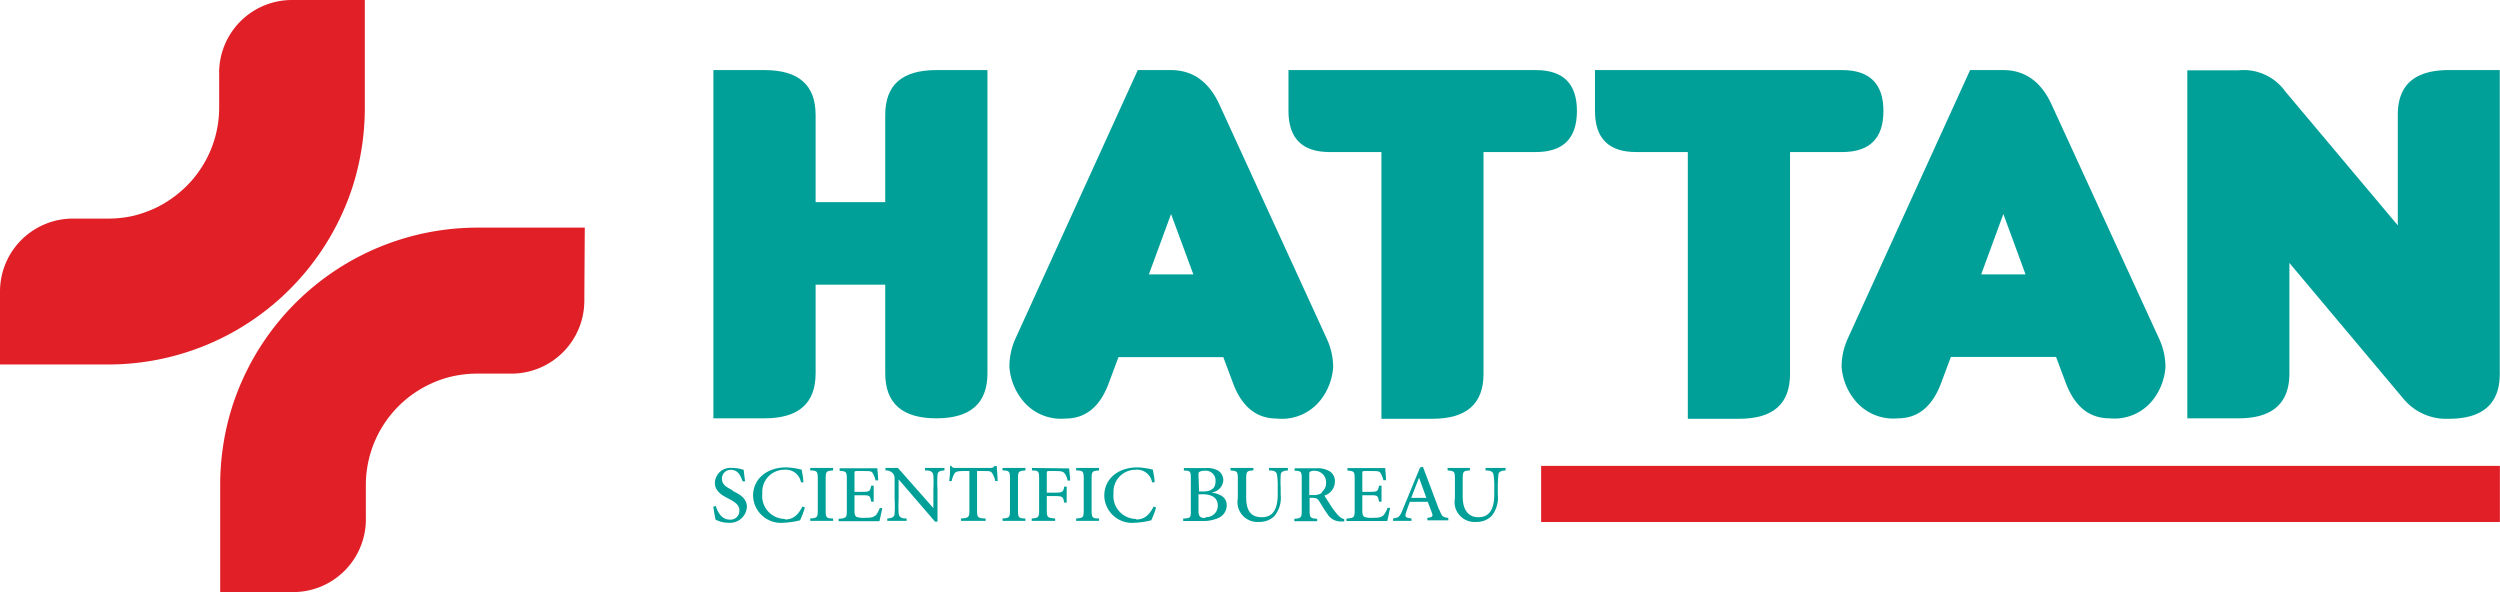 <svg xmlns="http://www.w3.org/2000/svg" viewBox="0 0 218.67 51.79"><defs><style>.cls-1{fill:#00a099;}.cls-2{fill:#e11f26;}</style></defs><g id="Layer_2" data-name="Layer 2"><g id="Layer_1-2" data-name="Layer 1"><path class="cls-1" d="M77.43,10.05v7.63H71.34V10.05c0-2.62-1.49-3.92-4.47-3.92H62.4V36.59h4.47q4.47,0,4.47-3.93V24.9h6.09v7.76q0,3.93,4.47,3.93t4.47-3.93V6.13H81.9c-3,0-4.47,1.3-4.47,3.92"/><path class="cls-1" d="M106.68,9.19q-1.38-3.06-4.27-3.06H99.52L88.85,29.55a6,6,0,0,0-.56,2.53A5.24,5.24,0,0,0,89.43,35a4.29,4.29,0,0,0,3.76,1.61q2.64,0,3.78-3.07l.86-2.3H107l.86,2.3c.76,2,2,3.07,3.82,3.07A4.29,4.29,0,0,0,115.5,35a5.24,5.24,0,0,0,1.11-2.89,6,6,0,0,0-.59-2.55ZM100.49,24l1.94-5.28L104.38,24Z"/><path class="cls-1" d="M134.32,6.13H112.7V9.71c0,2.4,1.21,3.59,3.61,3.59h4.52V36.63h4.46q4.47,0,4.47-3.92V13.3h4.56c2.41,0,3.61-1.19,3.61-3.59s-1.2-3.58-3.61-3.58"/><path class="cls-1" d="M164.74,9.71c0-2.39-1.21-3.58-3.61-3.58H139.51V9.71c0,2.4,1.2,3.59,3.61,3.59h4.51V36.63h4.47c3,0,4.47-1.3,4.47-3.92V13.3h4.56c2.4,0,3.61-1.19,3.61-3.59"/><path class="cls-1" d="M179.47,9.19q-1.38-3.06-4.26-3.06h-2.89L161.65,29.55a6,6,0,0,0-.57,2.53,5.24,5.24,0,0,0,1.14,2.9A4.31,4.31,0,0,0,166,36.59q2.63,0,3.78-3.07l.86-2.3h9.2l.86,2.3c.77,2,2,3.07,3.83,3.07a4.26,4.26,0,0,0,3.77-1.6,5.24,5.24,0,0,0,1.11-2.89,6,6,0,0,0-.59-2.55ZM173.29,24l1.94-5.28L177.17,24Z"/><path class="cls-1" d="M214.2,6.13c-3,0-4.47,1.3-4.47,3.92v9.66L199.89,8a4.48,4.48,0,0,0-4.1-1.85l-4.47,0V36.59h4.47q4.46,0,4.46-3.93V23l10,11.91a4.86,4.86,0,0,0,3.93,1.72q4.47,0,4.47-3.93V6.13Z"/><path class="cls-1" d="M64.08,42.88c-.6-.29-.93-.53-.93-1a.75.75,0,0,1,.8-.78c.61,0,.84.52,1,1l.22,0c-.06-.47-.1-.76-.12-1a3.09,3.09,0,0,0-1-.17,1.36,1.36,0,0,0-1.52,1.3c0,.78.7,1.13,1.2,1.39s.94.53.94,1a.77.77,0,0,1-.84.83c-.74,0-1.1-.74-1.22-1.19l-.22.06c.05.34.16,1,.2,1.13a2.45,2.45,0,0,0,.36.15,2.1,2.1,0,0,0,.73.12,1.48,1.48,0,0,0,1.65-1.37c0-.78-.65-1.12-1.26-1.42"/><path class="cls-1" d="M68.68,45.39a2,2,0,0,1-2-2.23,1.92,1.92,0,0,1,1.9-2.07,1.34,1.34,0,0,1,1.48,1.1l.21,0c0-.4-.09-.71-.15-1.11a6.6,6.6,0,0,0-1.35-.2c-1.69,0-2.9,1-2.9,2.48a2.44,2.44,0,0,0,2.71,2.36,6.73,6.73,0,0,0,1.4-.21,7.81,7.81,0,0,0,.42-1.12l-.21-.09c-.38.74-.8,1.14-1.55,1.14"/><path class="cls-1" d="M70.87,41.15c.59,0,.66.08.66.7v2.8c0,.62-.07.66-.66.7v.21h2v-.21c-.59,0-.65-.08-.65-.7v-2.8c0-.62.06-.66.65-.7v-.22h-2Z"/><path class="cls-1" d="M76.58,45.06c-.17.19-.39.23-.92.23a1.81,1.81,0,0,1-.74-.08c-.14-.09-.18-.25-.18-.58V43.32h.67c.64,0,.69,0,.79.56h.22v-1.4H76.2c-.09.49-.14.54-.79.54h-.67V41.43c0-.21,0-.23.26-.23h.54c.5,0,.7,0,.8.2a1.86,1.86,0,0,1,.24.62l.23,0c0-.4-.06-.87-.07-1.06h-3.3v.22c.57.05.63.07.63.72v2.78c0,.59-.06.65-.72.7v.21h3.57c.06-.23.2-.89.25-1.15l-.22,0a2.8,2.8,0,0,1-.37.68"/><path class="cls-1" d="M80.91,41.15c.52,0,.69.11.73.45a11,11,0,0,1,0,1.19v1.65h0l-3.1-3.51H77.45v.22a.78.78,0,0,1,.65.26c.13.17.15.2.15.72v1.53a9.73,9.73,0,0,1,0,1.22c0,.35-.22.44-.64.47v.21H79.3v-.21c-.5,0-.67-.12-.7-.49a11.45,11.45,0,0,1,0-1.2V41.93h0l3.19,3.7H82V42.79A9.42,9.42,0,0,1,82,41.58c0-.33.21-.41.61-.43v-.22H80.91Z"/><path class="cls-1" d="M87,40.75a.4.4,0,0,1-.38.18h-3c-.21,0-.31,0-.41-.18H83.1c0,.4,0,.87-.08,1.33h.22a1.92,1.92,0,0,1,.25-.66c.09-.16.24-.22.88-.22h.42v3.46c0,.57-.06.65-.73.69v.21h2.15v-.21c-.69,0-.75-.12-.75-.69V41.2H86c.55,0,.68,0,.8.22a1.75,1.75,0,0,1,.25.66l.21,0c0-.43-.07-1-.07-1.31Z"/><path class="cls-1" d="M87.69,41.15c.59,0,.65.08.65.7v2.8c0,.62-.06.66-.65.7v.21h2v-.21c-.59,0-.65-.08-.65-.7v-2.8c0-.62.06-.66.65-.7v-.22h-2Z"/><path class="cls-1" d="M90.26,40.93v.22c.56,0,.63.08.63.7v2.78c0,.63-.07.68-.65.72v.21h2.05v-.21c-.66-.05-.73-.09-.73-.72V43.39h.73c.67,0,.71.08.79.57h.22v-1.4h-.21c-.09.46-.13.53-.8.53h-.73V41.43c0-.21,0-.23.25-.23h.53c.54,0,.69.06.82.26a1.32,1.32,0,0,1,.22.58l.22,0c0-.35-.07-.8-.08-1.07Z"/><path class="cls-1" d="M94.13,41.15c.6,0,.66.08.66.7v2.8c0,.62-.06.66-.66.7v.21h2v-.21c-.59,0-.65-.08-.65-.7v-2.8c0-.62.06-.66.65-.7v-.22h-2Z"/><path class="cls-1" d="M99.4,45.39a2,2,0,0,1-2-2.23,1.92,1.92,0,0,1,1.9-2.07,1.33,1.33,0,0,1,1.47,1.1l.22,0c0-.4-.09-.71-.15-1.11a6.6,6.6,0,0,0-1.35-.2c-1.69,0-2.9,1-2.9,2.48a2.43,2.43,0,0,0,2.71,2.36,6.73,6.73,0,0,0,1.4-.21,7.81,7.81,0,0,0,.42-1.12l-.21-.09c-.38.74-.8,1.14-1.55,1.14"/><path class="cls-1" d="M106,43.07v0A1.14,1.14,0,0,0,107,42a1,1,0,0,0-.41-.81,1.91,1.91,0,0,0-1.11-.25h-1.93v.22c.57,0,.61.08.61.69v2.82c0,.6,0,.65-.67.69v.21h1.67a3.26,3.26,0,0,0,1.45-.28,1.22,1.22,0,0,0,.69-1.08c0-.72-.57-1-1.31-1.13m-1.16-1.47c0-.21,0-.3.09-.34a.76.76,0,0,1,.4-.09.86.86,0,0,1,1,.92c0,.58-.33.89-1.12.89h-.32Zm.6,3.7c-.45,0-.6-.13-.6-.66V43.23h.31c.88,0,1.38.32,1.38,1a1,1,0,0,1-1.09,1"/><path class="cls-1" d="M111,41.15c.5,0,.66.13.7.4a6.72,6.72,0,0,1,.06,1.15v.54c0,1.18-.35,2-1.38,2S109,44.61,109,43.44V41.89c0-.66.06-.71.63-.74v-.22h-2v.22c.58.05.64.08.64.74v1.69a1.74,1.74,0,0,0,1.86,2.07,1.82,1.82,0,0,0,1.33-.5,2.52,2.52,0,0,0,.56-1.89V42.7a9.91,9.91,0,0,1,0-1.13c0-.29.21-.4.63-.42v-.22H111Z"/><path class="cls-1" d="M117.07,45.1a7.6,7.6,0,0,1-.59-.75c-.21-.33-.51-.8-.64-1a1.29,1.29,0,0,0,.92-1.2,1,1,0,0,0-.48-.94,2.09,2.09,0,0,0-1.18-.25h-1.86v.22c.56,0,.62.08.62.68v2.82c0,.6-.06.65-.65.7v.21h2v-.21c-.59-.05-.66-.1-.66-.7V43.54h.21c.37,0,.5.09.63.3s.46.77.71,1.11a1.35,1.35,0,0,0,1.22.66h.26l0-.2a1,1,0,0,1-.51-.32m-1.43-2a1.17,1.17,0,0,1-.79.21h-.33V41.56c0-.19,0-.27.08-.31a.73.73,0,0,1,.39-.07,1,1,0,0,1,1,1,1,1,0,0,1-.39.87"/><path class="cls-1" d="M121,45.06c-.17.19-.39.23-.92.23a1.81,1.81,0,0,1-.74-.08c-.14-.09-.18-.25-.18-.58V43.32h.67c.64,0,.69,0,.79.56h.22v-1.4h-.22c-.09.49-.14.54-.79.54h-.67V41.43c0-.21,0-.23.26-.23h.54c.5,0,.7,0,.8.2A1.86,1.86,0,0,1,121,42l.23,0c0-.4-.06-.87-.07-1.06h-3.3v.22c.57.05.63.07.63.72v2.78c0,.59-.06.65-.72.7v.21h3.57c.06-.23.2-.89.25-1.15l-.22,0a2.8,2.8,0,0,1-.37.68"/><path class="cls-1" d="M125.88,44.6c-.48-1.25-.95-2.51-1.42-3.77l-.25.06-1.53,3.71c-.25.63-.36.68-.83.75v.21h1.61v-.21c-.55-.06-.61-.14-.46-.57s.19-.56.32-.89h1.56l.38,1c.1.29,0,.35-.41.41v.21h1.83v-.21c-.47-.05-.57-.12-.8-.75m-2.44-1c.22-.57.44-1.18.68-1.77h0l.64,1.77Z"/><path class="cls-1" d="M129.94,41.15c.5,0,.66.13.7.4a6.72,6.72,0,0,1,.06,1.15v.54c0,1.18-.35,2-1.39,2-.88,0-1.37-.64-1.37-1.81V41.89c0-.66.06-.71.63-.74v-.22h-1.95v.22c.58.05.64.08.64.74v1.69a1.74,1.74,0,0,0,1.86,2.07,1.82,1.82,0,0,0,1.33-.5,2.52,2.52,0,0,0,.56-1.89V42.7a9.91,9.91,0,0,1,.05-1.13c0-.29.21-.4.63-.42v-.22h-1.75Z"/><path class="cls-2" d="M28.07,22a22.43,22.43,0,0,0,2.84-5.89,22.81,22.81,0,0,0,1-6.69v-3c0-.17,0-.34,0-.51V0H25.54a6.37,6.37,0,0,0-6.37,6.17,1.48,1.48,0,0,0,0,.21v3a9.68,9.68,0,0,1-.76,3.79,9.88,9.88,0,0,1-1.46,2.41,10,10,0,0,1-3.3,2.59,10.65,10.65,0,0,1-2,.71,10,10,0,0,1-2.21.24h-3A6.38,6.38,0,0,0,0,25.5c0,.09,0,.17,0,.26H0v6.12H9.42A22.45,22.45,0,0,0,28.07,22"/><path class="cls-2" d="M51.15,19.91h-9.4A22.54,22.54,0,0,0,20.26,35.73a22.74,22.74,0,0,0-1,6.68v9.38h6.38A6.37,6.37,0,0,0,32,45.63a1.48,1.48,0,0,0,0-.21v-3a9.75,9.75,0,0,1,5.52-8.78,9.41,9.41,0,0,1,2-.71,10,10,0,0,1,2.21-.25h3a6.38,6.38,0,0,0,6.38-6.38,2.09,2.09,0,0,0,0-.25h0Z"/><rect class="cls-2" x="134.8" y="40.75" width="83.86" height="4.91"/></g></g></svg>